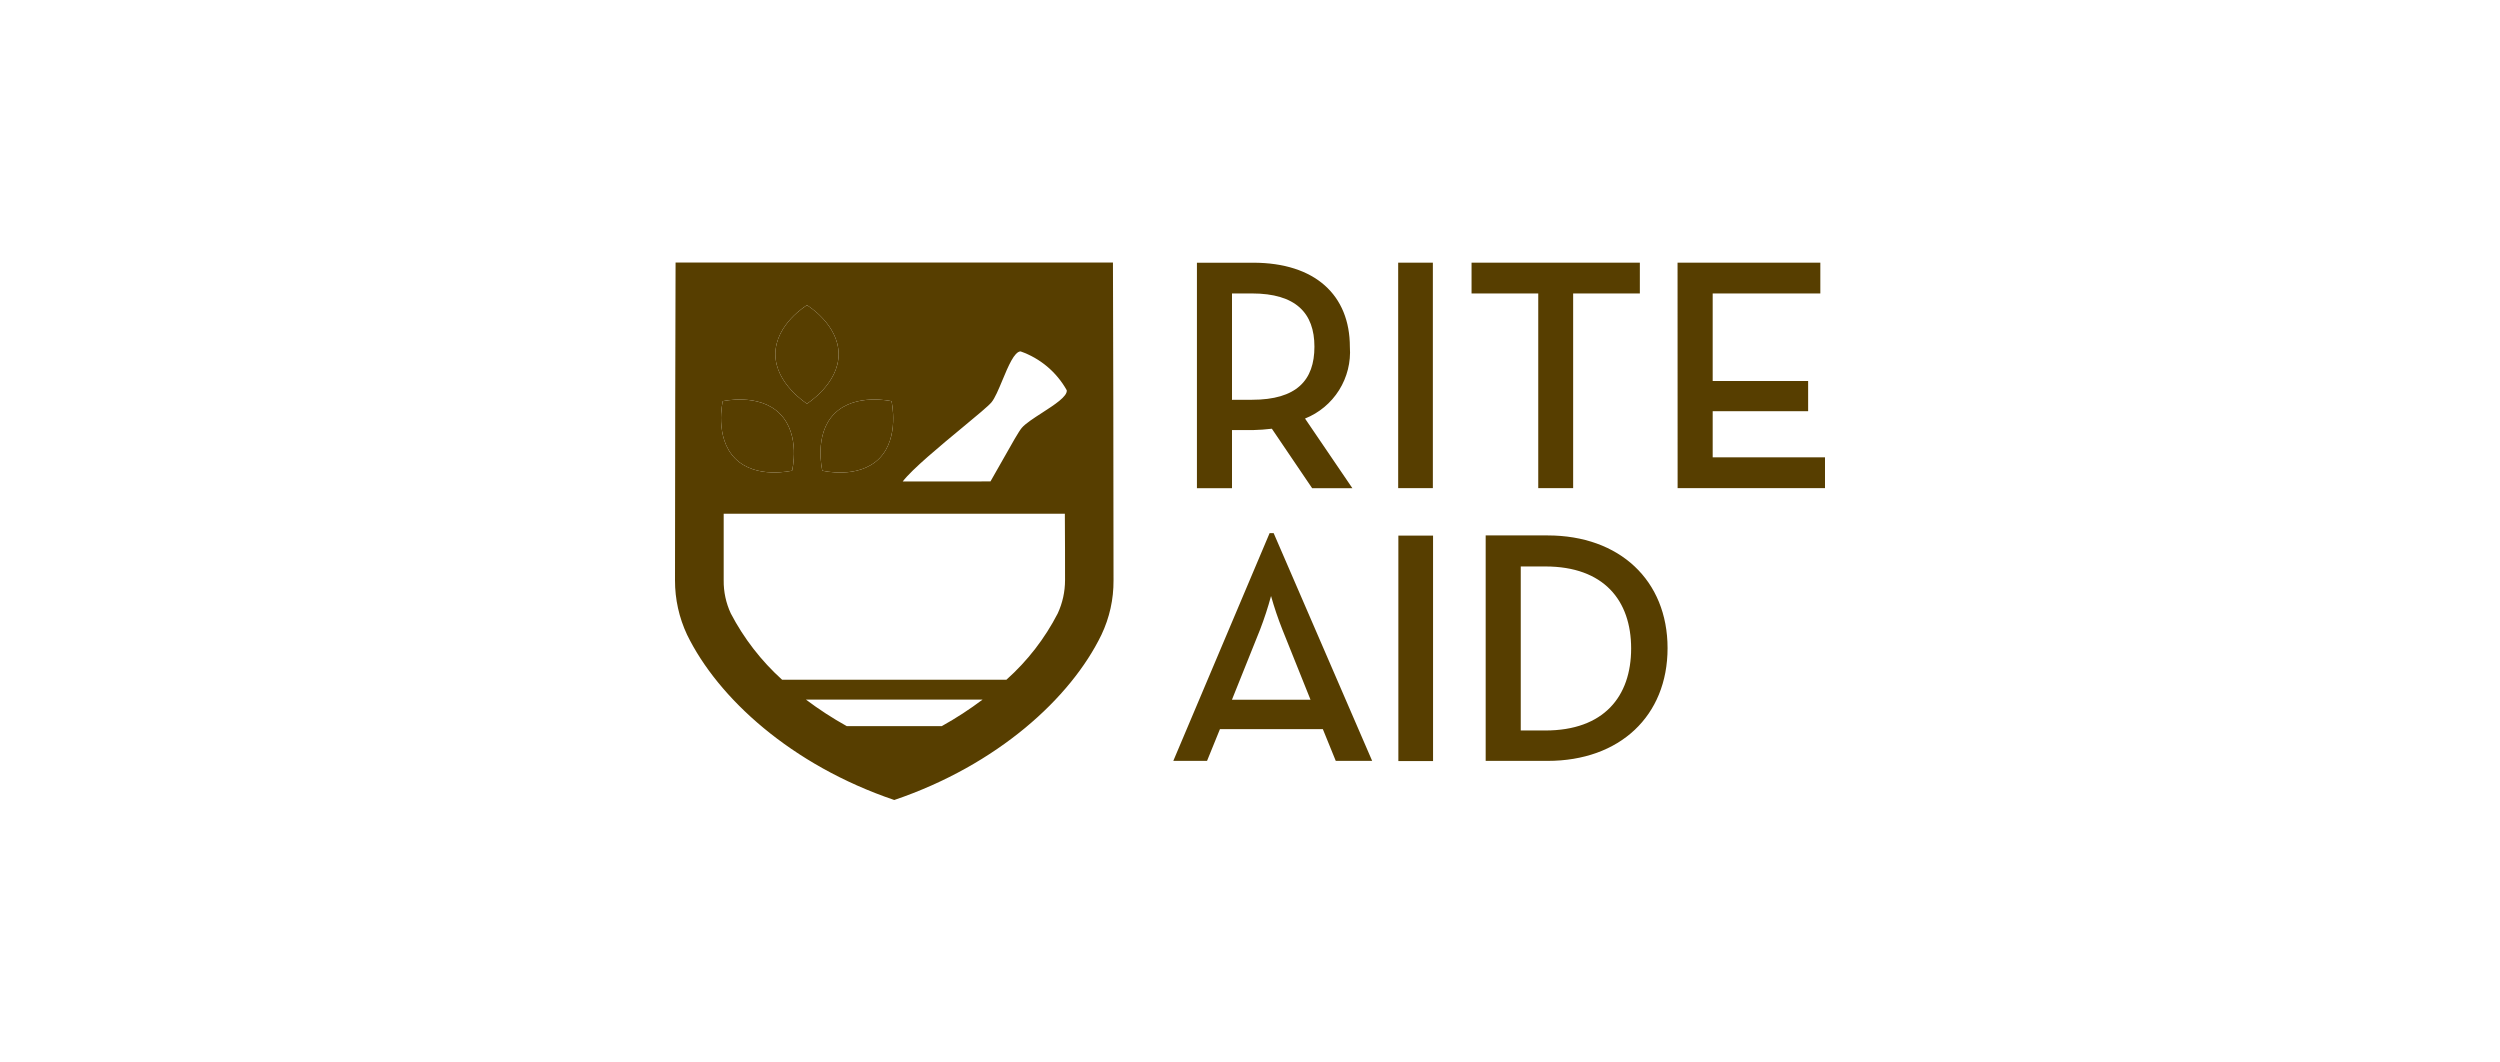 <svg width="200" height="85" viewBox="0 0 200 85" fill="none" xmlns="http://www.w3.org/2000/svg">
<path fill-rule="evenodd" clip-rule="evenodd" d="M121.66 58.409V45.317H123.622C128.298 45.317 130.491 48.026 130.491 51.878C130.491 55.731 128.298 58.439 123.622 58.439H121.66V58.409ZM118.854 60.871H123.806C129.587 60.871 133.405 57.27 133.405 51.853C133.405 46.436 129.571 42.834 123.806 42.834H118.854V60.871ZM98.556 55.977L100.809 50.36C101.146 49.483 101.438 48.589 101.683 47.681C101.938 48.589 102.24 49.483 102.588 50.36L104.841 55.977H98.556ZM93.864 60.871H96.563L97.595 58.332H105.828L106.861 60.871H109.773L101.892 42.649H101.569L93.864 60.871ZM111.869 42.849H114.644V60.886H111.869V42.849ZM134.209 39.051H146V36.589H137.015V32.895H144.651V30.478H137.015V23.475H145.627V21.013H134.204L134.209 39.051ZM123.077 39.051H125.852V23.478H131.188V21.016H117.724V23.478H123.06V39.053L123.077 39.051ZM111.854 39.051H114.629V21.014H111.854V39.051ZM98.56 31.987V23.476H100.155C103.667 23.476 105.154 25.046 105.154 27.735C105.154 30.424 103.729 31.982 100.155 31.982L98.56 31.987ZM104.402 33.483C105.528 33.035 106.483 32.238 107.128 31.209C107.773 30.18 108.075 28.971 107.99 27.758C107.99 23.614 105.215 21.017 100.247 21.017H95.754V39.054H98.56V34.406H100.247C100.753 34.391 101.259 34.36 101.749 34.298L104.97 39.054H108.19L104.402 33.483ZM54 46.425C54 39.453 54.031 24.032 54.046 21H89.036C89.051 24.032 89.082 39.438 89.082 46.425C89.093 47.931 88.763 49.42 88.117 50.78C85.664 55.845 79.791 61.2 71.541 64C63.292 61.2 57.436 55.844 54.966 50.78C54.326 49.418 53.996 47.93 54 46.425ZM79.238 38.514C79.605 37.88 79.965 37.241 80.295 36.655C80.959 35.477 81.502 34.514 81.737 34.236C82.026 33.89 82.68 33.468 83.353 33.033C84.358 32.384 85.405 31.708 85.34 31.219C84.527 29.766 83.213 28.66 81.645 28.111C81.146 28.13 80.658 29.302 80.194 30.415C79.889 31.147 79.595 31.854 79.315 32.189C79.066 32.487 78.132 33.26 77.009 34.189C75.231 35.661 72.977 37.526 72.216 38.52L79.238 38.514ZM64.472 55.966C65.511 56.748 66.603 57.458 67.738 58.089H75.344C76.48 57.458 77.571 56.748 78.61 55.966H64.472ZM84.62 49.071C85.003 48.241 85.202 47.338 85.203 46.423C85.203 44.945 85.203 43.099 85.188 41.099H57.895V46.423C57.883 47.337 58.077 48.242 58.462 49.071C59.506 51.072 60.898 52.87 62.571 54.381H80.511C82.194 52.879 83.587 51.079 84.62 49.071ZM57.819 32.096C57.819 32.096 60.717 31.419 62.388 33.096V33.095C64.074 34.788 63.369 37.651 63.369 37.651C63.369 37.651 60.486 38.359 58.815 36.682C57.145 35.005 57.819 32.096 57.819 32.096ZM64.559 24.415C64.559 24.415 67.089 25.939 67.089 28.34C67.089 30.71 64.559 32.295 64.559 32.295C64.559 32.295 62.03 30.71 62.03 28.34C62.03 25.923 64.559 24.415 64.559 24.415ZM66.752 33.095C68.423 31.418 71.321 32.095 71.321 32.095L71.322 32.096C71.322 32.096 71.996 35.005 70.34 36.682C68.639 38.374 65.787 37.651 65.787 37.651C65.787 37.651 65.081 34.772 66.752 33.095Z" fill="#573E00"/>
<path d="M62.387 33.096C60.716 31.419 57.818 32.096 57.818 32.096C57.818 32.096 57.144 35.005 58.815 36.682C60.486 38.359 63.368 37.651 63.368 37.651C63.368 37.651 64.074 34.788 62.387 33.095V33.096ZM67.089 28.34C67.089 25.939 64.559 24.415 64.559 24.415C64.559 24.415 62.029 25.923 62.029 28.34C62.029 30.71 64.559 32.295 64.559 32.295C64.559 32.295 67.089 30.71 67.089 28.34ZM71.32 32.095C71.32 32.095 68.422 31.418 66.751 33.095C65.081 34.772 65.786 37.651 65.786 37.651C65.786 37.651 68.638 38.374 70.34 36.682C71.996 35.005 71.321 32.096 71.321 32.096L71.32 32.095Z" fill="#573E00"/>
</svg>
